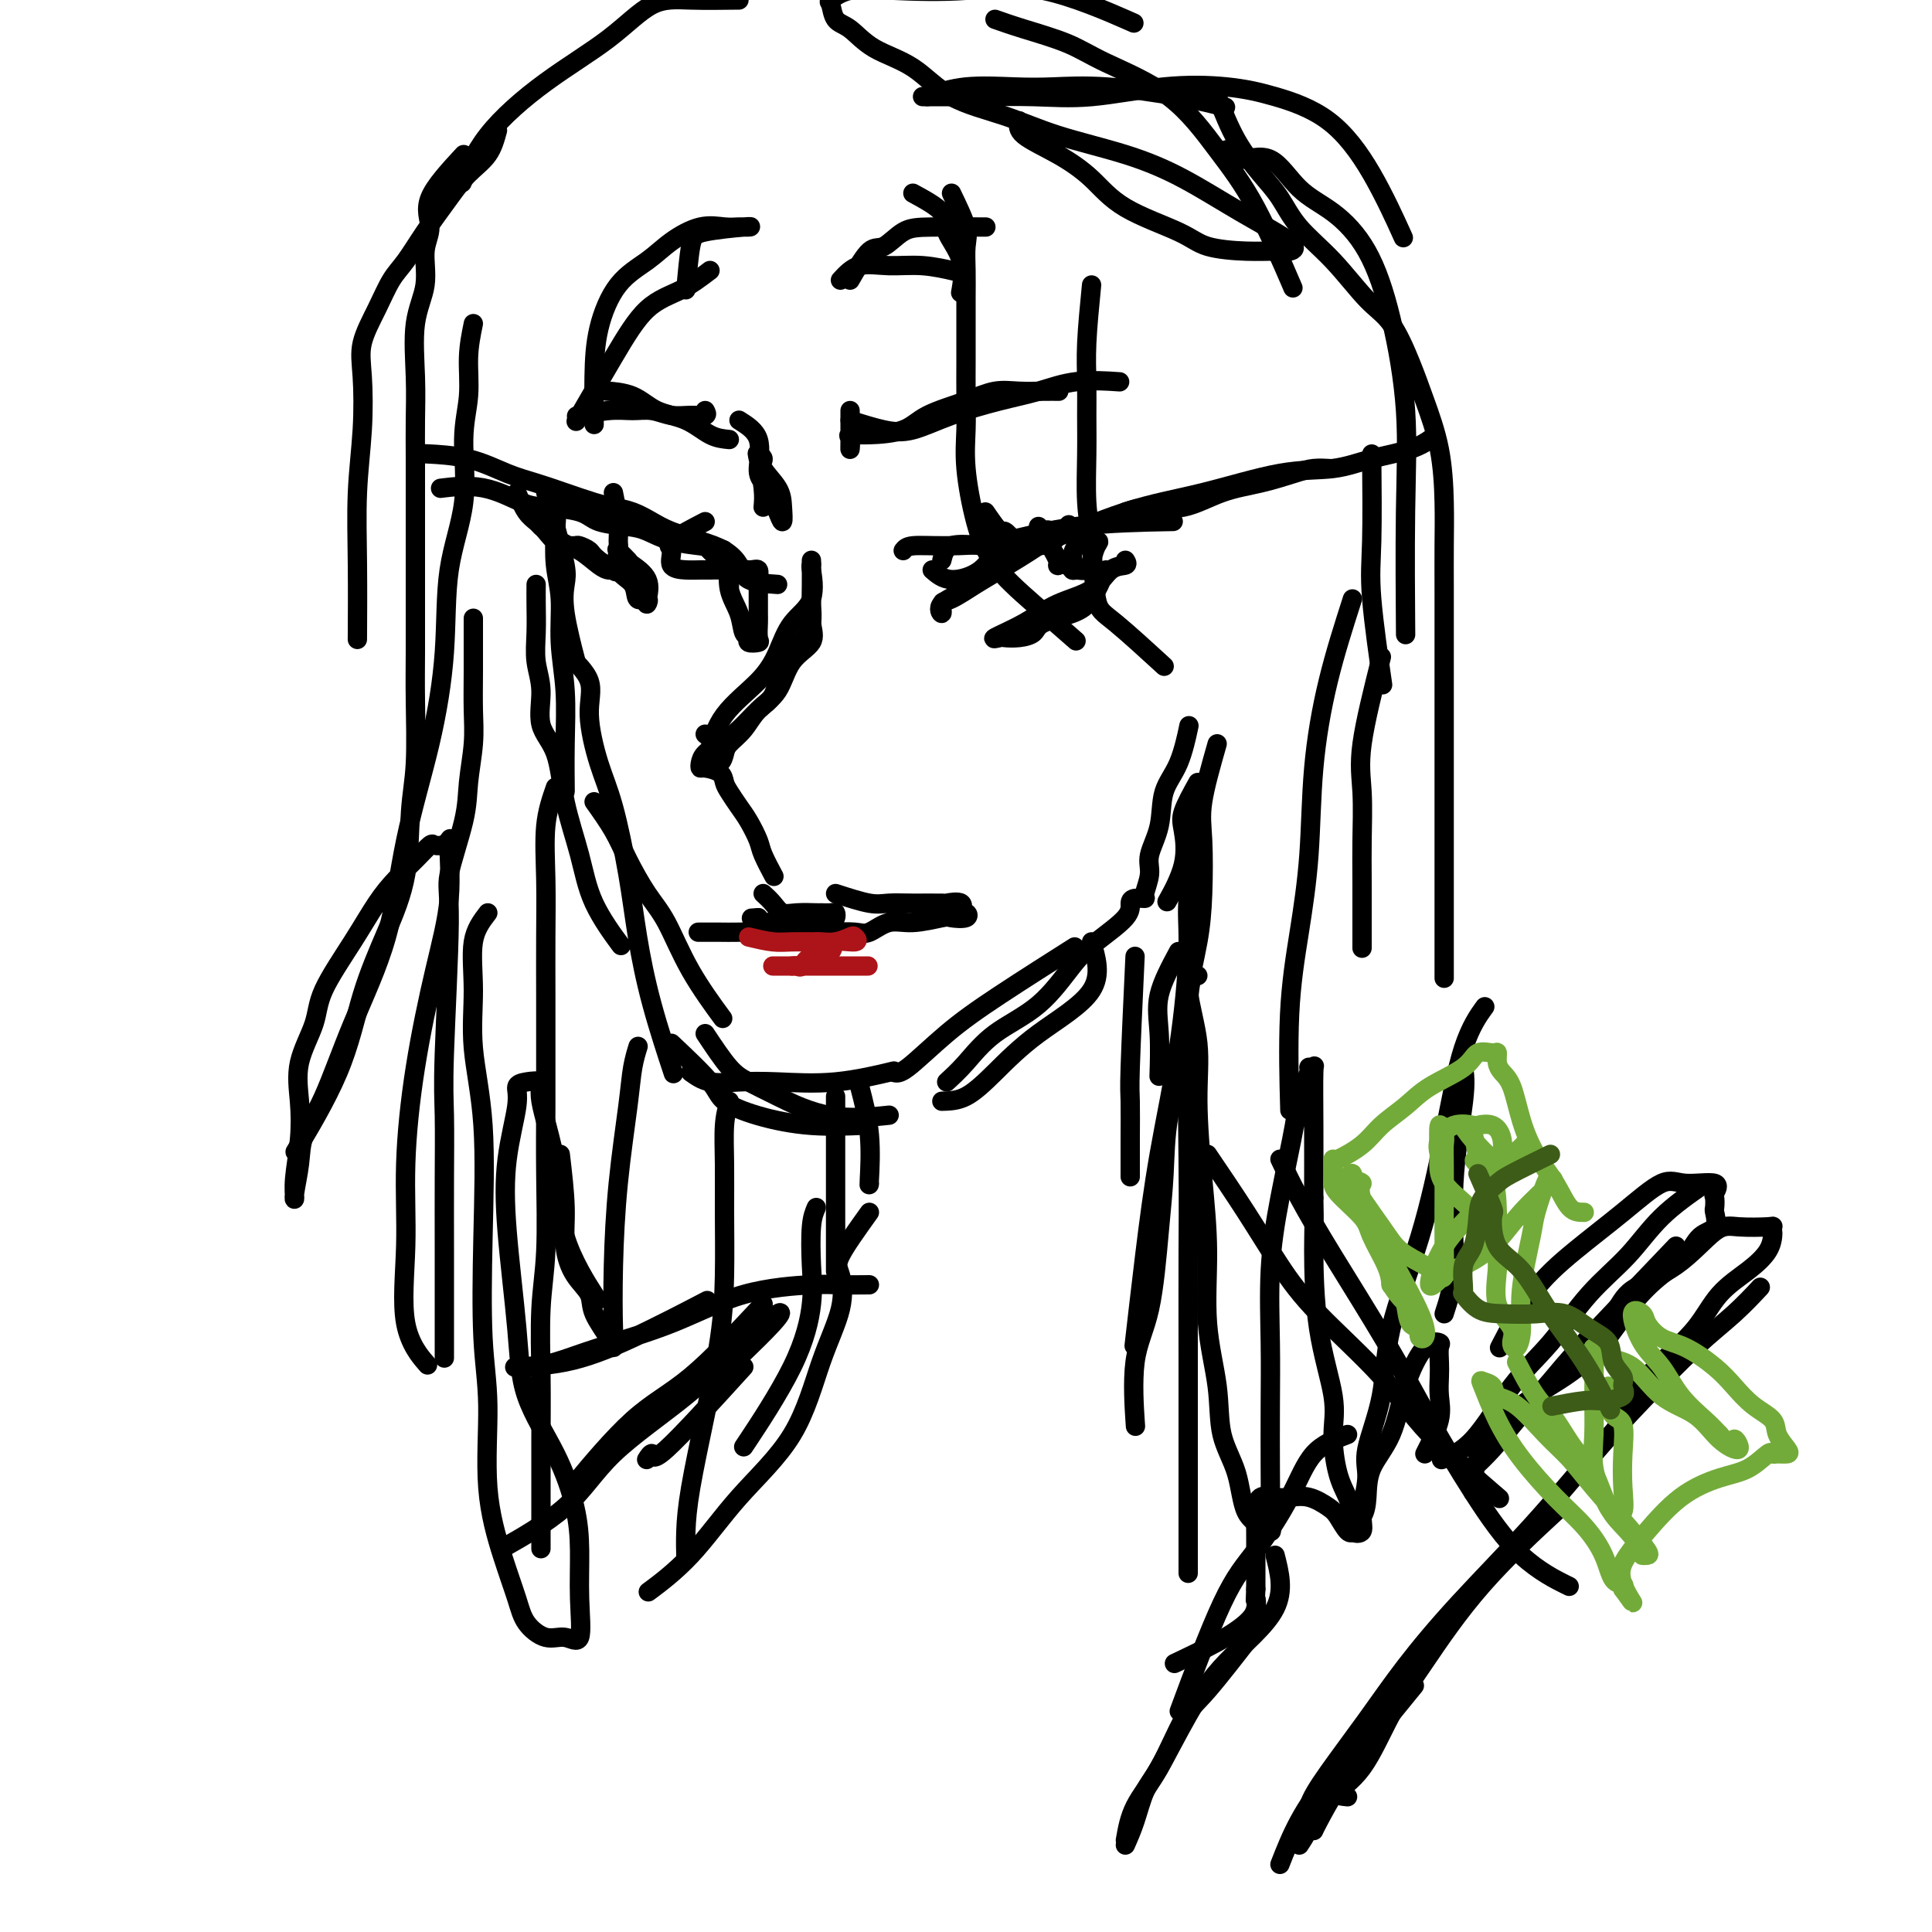 <svg viewBox='0 0 400 400' version='1.1' xmlns='http://www.w3.org/2000/svg' xmlns:xlink='http://www.w3.org/1999/xlink'><g fill='none' stroke='#000000' stroke-width='4' stroke-linecap='round' stroke-linejoin='round'><path d='M115,109c0.829,3.038 1.659,6.077 2,8c0.341,1.923 0.195,2.732 0,4c-0.195,1.268 -0.437,2.995 0,6c0.437,3.005 1.553,7.287 2,9c0.447,1.713 0.223,0.856 0,0'/><path d='M113,102c0.837,1.408 1.673,2.816 2,4c0.327,1.184 0.144,2.142 0,4c-0.144,1.858 -0.249,4.614 0,7c0.249,2.386 0.851,4.403 1,7c0.149,2.597 -0.156,5.776 0,9c0.156,3.224 0.774,6.493 1,10c0.226,3.507 0.061,7.252 0,11c-0.061,3.748 -0.017,7.499 0,9c0.017,1.501 0.009,0.750 0,0'/><path d='M111,121c-0.010,1.157 -0.019,2.315 0,4c0.019,1.685 0.068,3.899 0,6c-0.068,2.101 -0.252,4.091 0,6c0.252,1.909 0.939,3.739 1,6c0.061,2.261 -0.503,4.954 0,7c0.503,2.046 2.073,3.446 3,6c0.927,2.554 1.213,6.262 2,10c0.787,3.738 2.077,7.507 3,11c0.923,3.493 1.479,6.710 3,10c1.521,3.290 4.006,6.654 5,8c0.994,1.346 0.497,0.673 0,0'/><path d='M117,135c2.155,1.998 4.310,3.996 5,6c0.690,2.004 -0.087,4.014 0,7c0.087,2.986 1.036,6.948 2,10c0.964,3.052 1.944,5.195 3,9c1.056,3.805 2.189,9.274 3,14c0.811,4.726 1.300,8.710 2,13c0.700,4.290 1.612,8.886 3,14c1.388,5.114 3.254,10.747 4,13c0.746,2.253 0.373,1.127 0,0'/><path d='M123,166c1.447,2.037 2.894,4.073 4,6c1.106,1.927 1.870,3.744 3,6c1.130,2.256 2.626,4.953 4,7c1.374,2.047 2.626,3.446 4,6c1.374,2.554 2.870,6.265 5,10c2.130,3.735 4.894,7.496 6,9c1.106,1.504 0.553,0.752 0,0'/><path d='M139,216c3.186,3.003 6.372,6.006 8,8c1.628,1.994 1.699,2.979 3,4c1.301,1.021 3.833,2.078 7,3c3.167,0.922 6.968,1.710 11,2c4.032,0.290 8.295,0.083 10,0c1.705,-0.083 0.853,-0.041 0,0'/><path d='M146,214c1.776,2.677 3.553,5.355 5,7c1.447,1.645 2.565,2.259 4,3c1.435,0.741 3.189,1.611 6,3c2.811,1.389 6.680,3.297 11,4c4.320,0.703 9.091,0.201 11,0c1.909,-0.201 0.954,-0.100 0,0'/><path d='M143,222c1.180,0.841 2.360,1.682 4,2c1.640,0.318 3.741,0.113 6,0c2.259,-0.113 4.678,-0.133 8,0c3.322,0.133 7.548,0.421 12,0c4.452,-0.421 9.129,-1.549 11,-2c1.871,-0.451 0.935,-0.226 0,0'/><path d='M195,228c1.619,-0.043 3.238,-0.086 5,-1c1.762,-0.914 3.668,-2.699 6,-5c2.332,-2.301 5.089,-5.120 9,-8c3.911,-2.880 8.974,-5.823 11,-9c2.026,-3.177 1.013,-6.589 0,-10'/><path d='M185,222c0.584,0.199 1.167,0.399 3,-1c1.833,-1.399 4.914,-4.396 8,-7c3.086,-2.604 6.177,-4.817 11,-8c4.823,-3.183 11.378,-7.338 14,-9c2.622,-1.662 1.311,-0.831 0,0'/><path d='M196,224c1.235,-1.137 2.470,-2.273 4,-4c1.530,-1.727 3.356,-4.044 6,-6c2.644,-1.956 6.105,-3.550 9,-6c2.895,-2.450 5.222,-5.757 7,-8c1.778,-2.243 3.006,-3.424 5,-5c1.994,-1.576 4.754,-3.547 6,-5c1.246,-1.453 0.979,-2.387 1,-3c0.021,-0.613 0.329,-0.903 1,-1c0.671,-0.097 1.704,-0.000 2,0c0.296,0.000 -0.144,-0.095 0,-1c0.144,-0.905 0.871,-2.618 1,-4c0.129,-1.382 -0.340,-2.431 0,-4c0.340,-1.569 1.489,-3.658 2,-6c0.511,-2.342 0.384,-4.937 1,-7c0.616,-2.063 1.973,-3.594 3,-6c1.027,-2.406 1.722,-5.687 2,-7c0.278,-1.313 0.139,-0.656 0,0'/><path d='M248,162c-1.244,2.239 -2.488,4.478 -3,6c-0.512,1.522 -0.292,2.325 0,4c0.292,1.675 0.656,4.220 0,7c-0.656,2.780 -2.330,5.794 -3,7c-0.670,1.206 -0.335,0.603 0,0'/><path d='M153,87c1.706,1.072 3.413,2.145 4,4c0.587,1.855 0.056,4.493 0,6c-0.056,1.507 0.363,1.884 1,3c0.637,1.116 1.490,2.971 2,4c0.510,1.029 0.675,1.233 1,2c0.325,0.767 0.810,2.098 1,2c0.190,-0.098 0.086,-1.623 0,-3c-0.086,-1.377 -0.154,-2.605 -1,-4c-0.846,-1.395 -2.472,-2.957 -3,-4c-0.528,-1.043 0.041,-1.567 0,-2c-0.041,-0.433 -0.691,-0.776 -1,-1c-0.309,-0.224 -0.275,-0.330 0,1c0.275,1.330 0.793,4.094 1,6c0.207,1.906 0.104,2.953 0,4'/><path d='M168,124c-0.104,1.740 -0.209,3.479 0,5c0.209,1.521 0.731,2.823 0,4c-0.731,1.177 -2.714,2.230 -4,4c-1.286,1.770 -1.875,4.255 -3,6c-1.125,1.745 -2.787,2.748 -4,4c-1.213,1.252 -1.978,2.754 -3,4c-1.022,1.246 -2.300,2.237 -3,3c-0.700,0.763 -0.824,1.298 -1,2c-0.176,0.702 -0.406,1.571 -1,2c-0.594,0.429 -1.551,0.416 -2,0c-0.449,-0.416 -0.390,-1.237 0,-3c0.390,-1.763 1.111,-4.467 3,-7c1.889,-2.533 4.947,-4.893 7,-7c2.053,-2.107 3.100,-3.961 4,-6c0.900,-2.039 1.653,-4.264 3,-6c1.347,-1.736 3.289,-2.985 4,-5c0.711,-2.015 0.191,-4.798 0,-6c-0.191,-1.202 -0.051,-0.824 0,-1c0.051,-0.176 0.015,-0.908 0,-1c-0.015,-0.092 -0.007,0.454 0,1'/><path d='M168,117c0.004,-0.366 0.016,2.217 0,4c-0.016,1.783 -0.058,2.764 0,4c0.058,1.236 0.218,2.728 0,4c-0.218,1.272 -0.812,2.325 -2,4c-1.188,1.675 -2.968,3.971 -4,6c-1.032,2.029 -1.316,3.789 -2,5c-0.684,1.211 -1.766,1.872 -3,3c-1.234,1.128 -2.618,2.723 -4,4c-1.382,1.277 -2.762,2.237 -4,3c-1.238,0.763 -2.335,1.331 -3,2c-0.665,0.669 -0.897,1.439 -1,2c-0.103,0.561 -0.078,0.912 0,1c0.078,0.088 0.209,-0.086 1,0c0.791,0.086 2.242,0.434 3,1c0.758,0.566 0.823,1.352 1,2c0.177,0.648 0.466,1.158 1,2c0.534,0.842 1.313,2.016 2,3c0.687,0.984 1.281,1.777 2,3c0.719,1.223 1.564,2.874 2,4c0.436,1.126 0.464,1.726 1,3c0.536,1.274 1.582,3.221 2,4c0.418,0.779 0.209,0.389 0,0'/><path d='M146,152c0.000,0.000 0.100,0.100 0.1,0.1'/><path d='M193,118c1.100,0.952 2.199,1.904 4,2c1.801,0.096 4.303,-0.664 6,-2c1.697,-1.336 2.590,-3.250 4,-4c1.410,-0.750 3.336,-0.338 5,-1c1.664,-0.662 3.064,-2.399 4,-3c0.936,-0.601 1.407,-0.065 2,0c0.593,0.065 1.309,-0.339 1,0c-0.309,0.339 -1.642,1.423 -4,3c-2.358,1.577 -5.741,3.647 -8,5c-2.259,1.353 -3.394,1.989 -5,3c-1.606,1.011 -3.682,2.396 -5,3c-1.318,0.604 -1.879,0.428 -2,1c-0.121,0.572 0.196,1.894 0,2c-0.196,0.106 -0.906,-1.002 0,-2c0.906,-0.998 3.428,-1.886 5,-3c1.572,-1.114 2.192,-2.454 4,-4c1.808,-1.546 4.802,-3.299 6,-4c1.198,-0.701 0.599,-0.351 0,0'/><path d='M187,114c0.333,-0.431 0.667,-0.862 2,-1c1.333,-0.138 3.667,0.015 7,0c3.333,-0.015 7.667,-0.200 12,-1c4.333,-0.800 8.667,-2.215 15,-3c6.333,-0.785 14.667,-0.938 18,-1c3.333,-0.062 1.667,-0.031 0,0'/><path d='M195,116c0.305,-1.256 0.611,-2.512 2,-3c1.389,-0.488 3.862,-0.208 7,0c3.138,0.208 6.942,0.345 12,-1c5.058,-1.345 11.371,-4.170 17,-6c5.629,-1.830 10.574,-2.664 16,-4c5.426,-1.336 11.332,-3.174 16,-4c4.668,-0.826 8.099,-0.638 11,-1c2.901,-0.362 5.272,-1.272 8,-2c2.728,-0.728 5.811,-1.273 8,-2c2.189,-0.727 3.482,-1.636 4,-2c0.518,-0.364 0.259,-0.182 0,0'/><path d='M233,106c1.512,-0.501 3.023,-1.002 5,-1c1.977,0.002 4.419,0.508 7,0c2.581,-0.508 5.302,-2.031 8,-3c2.698,-0.969 5.375,-1.384 8,-2c2.625,-0.616 5.198,-1.433 7,-2c1.802,-0.567 2.831,-0.883 4,-1c1.169,-0.117 2.477,-0.033 3,0c0.523,0.033 0.262,0.017 0,0'/><path d='M229,118c-0.986,2.243 -1.971,4.485 -3,6c-1.029,1.515 -2.101,2.301 -4,3c-1.899,0.699 -4.626,1.311 -6,2c-1.374,0.689 -1.396,1.455 -2,2c-0.604,0.545 -1.791,0.870 -3,1c-1.209,0.130 -2.441,0.064 -3,0c-0.559,-0.064 -0.446,-0.126 -1,0c-0.554,0.126 -1.776,0.440 -1,0c0.776,-0.440 3.550,-1.634 6,-3c2.450,-1.366 4.576,-2.905 7,-4c2.424,-1.095 5.144,-1.747 7,-3c1.856,-1.253 2.846,-3.107 4,-4c1.154,-0.893 2.473,-0.827 3,-1c0.527,-0.173 0.264,-0.587 0,-1'/><path d='M204,106c1.208,1.743 2.417,3.486 3,4c0.583,0.514 0.542,-0.202 1,0c0.458,0.202 1.417,1.322 2,2c0.583,0.678 0.792,0.913 1,1c0.208,0.087 0.417,0.026 1,0c0.583,-0.026 1.540,-0.018 2,0c0.460,0.018 0.422,0.046 1,0c0.578,-0.046 1.771,-0.166 3,-1c1.229,-0.834 2.494,-2.381 3,-3c0.506,-0.619 0.253,-0.309 0,0'/><path d='M215,109c1.744,2.837 3.489,5.674 4,7c0.511,1.326 -0.210,1.141 0,1c0.210,-0.141 1.352,-0.239 2,0c0.648,0.239 0.803,0.814 1,1c0.197,0.186 0.435,-0.017 1,0c0.565,0.017 1.458,0.254 2,0c0.542,-0.254 0.734,-0.999 1,-2c0.266,-1.001 0.607,-2.257 1,-3c0.393,-0.743 0.837,-0.972 0,-1c-0.837,-0.028 -2.956,0.146 -4,1c-1.044,0.854 -1.013,2.387 -1,3c0.013,0.613 0.006,0.307 0,0'/><path d='M151,122c0.055,-2.023 0.110,-4.046 0,-4c-0.110,0.046 -0.385,2.159 0,4c0.385,1.841 1.431,3.408 2,5c0.569,1.592 0.660,3.210 1,4c0.340,0.790 0.928,0.752 1,1c0.072,0.248 -0.373,0.783 0,1c0.373,0.217 1.564,0.115 2,0c0.436,-0.115 0.117,-0.244 0,-1c-0.117,-0.756 -0.031,-2.139 0,-3c0.031,-0.861 0.008,-1.199 0,-2c-0.008,-0.801 -0.001,-2.065 0,-3c0.001,-0.935 -0.004,-1.542 0,-2c0.004,-0.458 0.018,-0.766 0,-1c-0.018,-0.234 -0.067,-0.393 0,-1c0.067,-0.607 0.249,-1.664 0,-2c-0.249,-0.336 -0.928,0.047 -2,0c-1.072,-0.047 -2.536,-0.523 -4,-1'/><path d='M151,117c-1.792,-0.782 -3.271,-2.237 -4,-3c-0.729,-0.763 -0.709,-0.833 -2,-1c-1.291,-0.167 -3.892,-0.429 -6,-1c-2.108,-0.571 -3.722,-1.449 -5,-2c-1.278,-0.551 -2.218,-0.775 -4,-1c-1.782,-0.225 -4.405,-0.450 -6,-1c-1.595,-0.550 -2.162,-1.426 -4,-2c-1.838,-0.574 -4.945,-0.847 -7,-1c-2.055,-0.153 -3.056,-0.185 -5,-1c-1.944,-0.815 -4.831,-2.412 -8,-3c-3.169,-0.588 -6.620,-0.168 -8,0c-1.380,0.168 -0.690,0.084 0,0'/><path d='M161,121c-2.371,-0.161 -4.742,-0.322 -6,-1c-1.258,-0.678 -1.403,-1.872 -2,-3c-0.597,-1.128 -1.646,-2.190 -3,-3c-1.354,-0.810 -3.012,-1.369 -5,-2c-1.988,-0.631 -4.305,-1.334 -6,-2c-1.695,-0.666 -2.770,-1.295 -4,-2c-1.230,-0.705 -2.617,-1.488 -4,-2c-1.383,-0.512 -2.762,-0.755 -4,-1c-1.238,-0.245 -2.336,-0.493 -4,-1c-1.664,-0.507 -3.894,-1.274 -6,-2c-2.106,-0.726 -4.089,-1.410 -6,-2c-1.911,-0.590 -3.749,-1.086 -6,-2c-2.251,-0.914 -4.914,-2.246 -8,-3c-3.086,-0.754 -6.596,-0.930 -8,-1c-1.404,-0.070 -0.702,-0.035 0,0'/><path d='M107,102c0.645,1.492 1.290,2.983 2,4c0.710,1.017 1.484,1.559 2,2c0.516,0.441 0.774,0.781 1,1c0.226,0.219 0.422,0.318 1,1c0.578,0.682 1.540,1.948 2,2c0.460,0.052 0.418,-1.109 0,-2c-0.418,-0.891 -1.213,-1.510 -2,-2c-0.787,-0.490 -1.567,-0.849 -1,0c0.567,0.849 2.480,2.907 4,4c1.520,1.093 2.646,1.221 4,2c1.354,0.779 2.935,2.209 4,3c1.065,0.791 1.615,0.944 2,1c0.385,0.056 0.604,0.015 1,0c0.396,-0.015 0.970,-0.004 1,0c0.030,0.004 -0.485,0.002 -1,0'/><path d='M127,118c1.577,1.199 -1.480,-0.803 -3,-2c-1.520,-1.197 -1.504,-1.589 -2,-2c-0.496,-0.411 -1.504,-0.842 -2,-1c-0.496,-0.158 -0.480,-0.042 -1,0c-0.520,0.042 -1.577,0.012 -2,0c-0.423,-0.012 -0.211,-0.006 0,0'/><path d='M127,102c0.429,2.116 0.858,4.232 1,6c0.142,1.768 -0.002,3.189 0,4c0.002,0.811 0.152,1.011 0,2c-0.152,0.989 -0.605,2.766 0,4c0.605,1.234 2.266,1.924 3,3c0.734,1.076 0.539,2.539 1,3c0.461,0.461 1.577,-0.080 2,0c0.423,0.080 0.154,0.780 0,1c-0.154,0.220 -0.192,-0.039 0,-1c0.192,-0.961 0.615,-2.622 0,-4c-0.615,-1.378 -2.268,-2.472 -3,-3c-0.732,-0.528 -0.543,-0.488 -1,-1c-0.457,-0.512 -1.559,-1.575 -2,-2c-0.441,-0.425 -0.220,-0.213 0,0'/><path d='M146,108c-2.977,1.547 -5.955,3.094 -7,4c-1.045,0.906 -0.159,1.171 0,2c0.159,0.829 -0.410,2.222 0,3c0.410,0.778 1.798,0.941 3,1c1.202,0.059 2.217,0.012 3,0c0.783,-0.012 1.334,0.009 2,0c0.666,-0.009 1.447,-0.048 2,0c0.553,0.048 0.876,0.185 1,0c0.124,-0.185 0.047,-0.690 0,-1c-0.047,-0.310 -0.064,-0.423 0,-1c0.064,-0.577 0.210,-1.617 0,-2c-0.210,-0.383 -0.774,-0.109 -1,0c-0.226,0.109 -0.113,0.055 0,0'/><path d='M158,185c0.678,0.619 1.357,1.238 2,2c0.643,0.762 1.251,1.669 2,2c0.749,0.331 1.640,0.088 3,0c1.360,-0.088 3.188,-0.020 4,0c0.812,0.020 0.608,-0.009 1,0c0.392,0.009 1.378,0.054 2,0c0.622,-0.054 0.879,-0.207 1,0c0.121,0.207 0.108,0.773 0,1c-0.108,0.227 -0.309,0.113 -1,0c-0.691,-0.113 -1.873,-0.227 -3,0c-1.127,0.227 -2.199,0.793 -3,1c-0.801,0.207 -1.331,0.055 -2,0c-0.669,-0.055 -1.475,-0.014 -2,0c-0.525,0.014 -0.768,0.001 -1,0c-0.232,-0.001 -0.454,0.010 -1,0c-0.546,-0.010 -1.416,-0.041 -2,0c-0.584,0.041 -0.881,0.155 -1,0c-0.119,-0.155 -0.059,-0.577 0,-1'/><path d='M157,190c-2.500,0.167 -1.250,0.083 0,0'/><path d='M173,185c2.609,0.846 5.218,1.691 7,2c1.782,0.309 2.738,0.081 4,0c1.262,-0.081 2.831,-0.014 5,0c2.169,0.014 4.938,-0.025 6,0c1.062,0.025 0.417,0.116 1,0c0.583,-0.116 2.394,-0.437 3,0c0.606,0.437 0.006,1.633 0,2c-0.006,0.367 0.582,-0.093 1,0c0.418,0.093 0.664,0.741 0,1c-0.664,0.259 -2.240,0.130 -3,0c-0.760,-0.130 -0.705,-0.259 -2,0c-1.295,0.259 -3.941,0.907 -6,1c-2.059,0.093 -3.529,-0.367 -5,0c-1.471,0.367 -2.941,1.563 -4,2c-1.059,0.437 -1.706,0.117 -3,0c-1.294,-0.117 -3.233,-0.031 -4,0c-0.767,0.031 -0.361,0.008 -1,0c-0.639,-0.008 -2.322,-0.002 -3,0c-0.678,0.002 -0.351,0.001 -1,0c-0.649,-0.001 -2.273,-0.000 -3,0c-0.727,0.000 -0.556,0.000 -1,0c-0.444,-0.000 -1.504,-0.000 -2,0c-0.496,0.000 -0.427,0.000 -1,0c-0.573,-0.000 -1.786,-0.000 -3,0'/><path d='M158,193c-6.529,0.464 -1.852,0.124 -1,0c0.852,-0.124 -2.122,-0.033 -4,0c-1.878,0.033 -2.659,0.009 -4,0c-1.341,-0.009 -3.240,-0.003 -4,0c-0.760,0.003 -0.380,0.001 0,0'/></g>
<g fill='none' stroke='#AD1419' stroke-width='4' stroke-linecap='round' stroke-linejoin='round'><path d='M155,194c1.770,0.423 3.541,0.846 5,1c1.459,0.154 2.608,0.038 4,0c1.392,-0.038 3.027,0.003 4,0c0.973,-0.003 1.284,-0.049 2,0c0.716,0.049 1.837,0.193 3,0c1.163,-0.193 2.368,-0.724 3,-1c0.632,-0.276 0.692,-0.296 1,0c0.308,0.296 0.864,0.910 0,1c-0.864,0.090 -3.148,-0.344 -4,0c-0.852,0.344 -0.270,1.465 -1,2c-0.730,0.535 -2.770,0.483 -4,1c-1.230,0.517 -1.649,1.602 -2,2c-0.351,0.398 -0.633,0.107 -1,0c-0.367,-0.107 -0.819,-0.031 -1,0c-0.181,0.031 -0.090,0.015 0,0'/><path d='M160,200c7.500,0.000 15.000,0.000 18,0c3.000,0.000 1.500,0.000 0,0'/></g>
<g fill='none' stroke='#000000' stroke-width='4' stroke-linecap='round' stroke-linejoin='round'><path d='M176,58c1.445,-2.506 2.890,-5.011 4,-6c1.110,-0.989 1.886,-0.461 3,-1c1.114,-0.539 2.567,-2.144 4,-3c1.433,-0.856 2.847,-0.961 6,-1c3.153,-0.039 8.044,-0.011 10,0c1.956,0.011 0.978,0.006 0,0'/><path d='M174,58c1.175,-1.276 2.351,-2.552 4,-3c1.649,-0.448 3.772,-0.069 6,0c2.228,0.069 4.561,-0.174 7,0c2.439,0.174 4.982,0.764 6,1c1.018,0.236 0.509,0.118 0,0'/><path d='M189,40c2.514,1.372 5.027,2.743 6,4c0.973,1.257 0.405,2.399 1,4c0.595,1.601 2.352,3.662 3,6c0.648,2.338 0.185,4.954 0,6c-0.185,1.046 -0.093,0.523 0,0'/><path d='M197,40c1.268,2.624 2.536,5.248 3,7c0.464,1.752 0.124,2.633 0,4c-0.124,1.367 -0.033,3.221 0,5c0.033,1.779 0.009,3.485 0,6c-0.009,2.515 -0.004,5.840 0,8c0.004,2.160 0.006,3.155 0,5c-0.006,1.845 -0.021,4.539 0,7c0.021,2.461 0.077,4.689 0,7c-0.077,2.311 -0.285,4.704 0,8c0.285,3.296 1.065,7.494 2,11c0.935,3.506 2.024,6.321 4,9c1.976,2.679 4.840,5.221 8,8c3.160,2.779 6.617,5.794 8,7c1.383,1.206 0.691,0.603 0,0'/><path d='M226,59c-0.423,4.331 -0.846,8.663 -1,12c-0.154,3.337 -0.038,5.681 0,8c0.038,2.319 -0.002,4.614 0,7c0.002,2.386 0.045,4.863 0,8c-0.045,3.137 -0.179,6.933 0,10c0.179,3.067 0.669,5.405 1,9c0.331,3.595 0.501,8.448 1,11c0.499,2.552 1.327,2.802 4,5c2.673,2.198 7.192,6.342 9,8c1.808,1.658 0.904,0.829 0,0'/><path d='M192,20c2.430,-0.842 4.859,-1.684 8,-2c3.141,-0.316 6.993,-0.105 10,0c3.007,0.105 5.168,0.106 8,0c2.832,-0.106 6.337,-0.317 11,0c4.663,0.317 10.486,1.162 15,2c4.514,0.838 7.718,1.668 9,2c1.282,0.332 0.641,0.166 0,0'/><path d='M191,20c1.583,-0.004 3.166,-0.008 5,0c1.834,0.008 3.919,0.029 7,0c3.081,-0.029 7.158,-0.108 11,0c3.842,0.108 7.448,0.404 12,0c4.552,-0.404 10.049,-1.508 15,-2c4.951,-0.492 9.355,-0.372 13,0c3.645,0.372 6.529,0.995 10,2c3.471,1.005 7.528,2.393 11,5c3.472,2.607 6.358,6.433 9,11c2.642,4.567 5.041,9.876 6,12c0.959,2.124 0.480,1.062 0,0'/><path d='M254,31c0.726,0.998 1.453,1.997 3,2c1.547,0.003 3.915,-0.988 6,0c2.085,0.988 3.887,3.956 6,6c2.113,2.044 4.538,3.163 7,5c2.462,1.837 4.961,4.391 7,8c2.039,3.609 3.618,8.274 5,14c1.382,5.726 2.566,12.514 3,19c0.434,6.486 0.117,12.669 0,21c-0.117,8.331 -0.033,18.809 0,23c0.033,4.191 0.017,2.096 0,0'/><path d='M211,25c-0.193,0.927 -0.386,1.854 1,3c1.386,1.146 4.352,2.510 7,4c2.648,1.490 4.979,3.107 7,5c2.021,1.893 3.731,4.062 7,6c3.269,1.938 8.097,3.644 11,5c2.903,1.356 3.882,2.360 6,3c2.118,0.640 5.377,0.915 8,1c2.623,0.085 4.611,-0.020 6,0c1.389,0.020 2.178,0.165 3,0c0.822,-0.165 1.676,-0.641 0,-2c-1.676,-1.359 -5.881,-3.602 -10,-6c-4.119,-2.398 -8.151,-4.950 -12,-7c-3.849,-2.050 -7.516,-3.598 -12,-5c-4.484,-1.402 -9.784,-2.656 -14,-4c-4.216,-1.344 -7.348,-2.777 -11,-4c-3.652,-1.223 -7.822,-2.238 -11,-4c-3.178,-1.762 -5.362,-4.273 -8,-6c-2.638,-1.727 -5.728,-2.671 -8,-4c-2.272,-1.329 -3.724,-3.043 -5,-4c-1.276,-0.957 -2.376,-1.157 -3,-2c-0.624,-0.843 -0.771,-2.329 -1,-3c-0.229,-0.671 -0.541,-0.525 0,-1c0.541,-0.475 1.934,-1.569 4,-2c2.066,-0.431 4.805,-0.198 9,0c4.195,0.198 9.846,0.362 15,0c5.154,-0.362 9.811,-1.251 16,0c6.189,1.251 13.911,4.643 17,6c3.089,1.357 1.544,0.678 0,0'/><path d='M206,4c1.672,0.589 3.344,1.179 6,2c2.656,0.821 6.297,1.875 9,3c2.703,1.125 4.470,2.321 8,4c3.530,1.679 8.824,3.839 13,7c4.176,3.161 7.233,7.321 10,11c2.767,3.679 5.245,6.875 8,12c2.755,5.125 5.787,12.179 7,15c1.213,2.821 0.606,1.411 0,0'/><path d='M252,20c1.225,3.125 2.450,6.250 4,9c1.550,2.750 3.425,5.124 5,7c1.575,1.876 2.850,3.254 4,5c1.150,1.746 2.173,3.861 4,6c1.827,2.139 4.456,4.301 7,7c2.544,2.699 5.004,5.935 7,8c1.996,2.065 3.530,2.958 5,5c1.470,2.042 2.877,5.232 4,8c1.123,2.768 1.961,5.113 3,8c1.039,2.887 2.278,6.314 3,10c0.722,3.686 0.925,7.630 1,11c0.075,3.370 0.020,6.164 0,9c-0.020,2.836 -0.005,5.712 0,9c0.005,3.288 0.001,6.988 0,11c-0.001,4.012 -0.000,8.335 0,12c0.000,3.665 0.000,6.673 0,11c-0.000,4.327 -0.000,9.974 0,15c0.000,5.026 0.000,9.430 0,15c-0.000,5.570 -0.000,12.306 0,15c0.000,2.694 0.000,1.347 0,0'/><path d='M284,94c0.060,6.726 0.119,13.452 0,18c-0.119,4.548 -0.417,6.917 0,12c0.417,5.083 1.548,12.881 2,16c0.452,3.119 0.226,1.560 0,0'/><path d='M142,60c0.314,-3.495 0.629,-6.989 1,-9c0.371,-2.011 0.800,-2.538 3,-3c2.200,-0.462 6.173,-0.858 8,-1c1.827,-0.142 1.508,-0.030 1,0c-0.508,0.030 -1.204,-0.022 -2,0c-0.796,0.022 -1.693,0.119 -3,0c-1.307,-0.119 -3.026,-0.454 -5,0c-1.974,0.454 -4.203,1.698 -6,3c-1.797,1.302 -3.161,2.662 -5,4c-1.839,1.338 -4.153,2.654 -6,5c-1.847,2.346 -3.227,5.722 -4,9c-0.773,3.278 -0.939,6.460 -1,10c-0.061,3.540 -0.017,7.440 0,9c0.017,1.560 0.009,0.780 0,0'/><path d='M147,56c-1.900,1.445 -3.799,2.890 -6,4c-2.201,1.110 -4.703,1.885 -7,4c-2.297,2.115 -4.388,5.569 -7,10c-2.612,4.431 -5.746,9.837 -7,12c-1.254,2.163 -0.627,1.081 0,0'/><path d='M153,0c-3.511,0.045 -7.022,0.090 -10,0c-2.978,-0.090 -5.422,-0.313 -8,1c-2.578,1.313 -5.290,4.164 -9,7c-3.710,2.836 -8.417,5.657 -13,9c-4.583,3.343 -9.042,7.208 -12,11c-2.958,3.792 -4.417,7.512 -5,9c-0.583,1.488 -0.292,0.744 0,0'/><path d='M103,27c-0.480,1.766 -0.961,3.533 -2,5c-1.039,1.467 -2.638,2.635 -4,4c-1.362,1.365 -2.489,2.929 -4,5c-1.511,2.071 -3.407,4.650 -5,7c-1.593,2.350 -2.882,4.472 -4,6c-1.118,1.528 -2.064,2.461 -3,4c-0.936,1.539 -1.862,3.682 -3,6c-1.138,2.318 -2.487,4.810 -3,7c-0.513,2.190 -0.190,4.078 0,7c0.190,2.922 0.247,6.880 0,11c-0.247,4.120 -0.798,8.403 -1,13c-0.202,4.597 -0.054,9.507 0,15c0.054,5.493 0.016,11.569 0,14c-0.016,2.431 -0.008,1.215 0,0'/><path d='M96,32c-2.993,3.231 -5.987,6.463 -7,9c-1.013,2.537 -0.047,4.381 0,6c0.047,1.619 -0.825,3.015 -1,5c-0.175,1.985 0.345,4.560 0,7c-0.345,2.440 -1.557,4.746 -2,8c-0.443,3.254 -0.119,7.457 0,11c0.119,3.543 0.032,6.427 0,9c-0.032,2.573 -0.008,4.836 0,8c0.008,3.164 0.002,7.231 0,11c-0.002,3.769 0.000,7.240 0,10c-0.000,2.760 -0.004,4.808 0,8c0.004,3.192 0.014,7.528 0,11c-0.014,3.472 -0.053,6.079 0,10c0.053,3.921 0.198,9.157 0,13c-0.198,3.843 -0.740,6.293 -1,10c-0.260,3.707 -0.239,8.670 -1,13c-0.761,4.330 -2.303,8.028 -4,12c-1.697,3.972 -3.548,8.219 -5,13c-1.452,4.781 -2.506,10.095 -5,16c-2.494,5.905 -6.427,12.401 -8,15c-1.573,2.599 -0.787,1.299 0,0'/><path d='M98,67c-0.459,2.243 -0.918,4.486 -1,7c-0.082,2.514 0.215,5.300 0,8c-0.215,2.700 -0.940,5.314 -1,9c-0.060,3.686 0.546,8.443 0,13c-0.546,4.557 -2.243,8.913 -3,14c-0.757,5.087 -0.574,10.905 -1,17c-0.426,6.095 -1.460,12.466 -3,19c-1.540,6.534 -3.586,13.229 -5,20c-1.414,6.771 -2.196,13.617 -4,20c-1.804,6.383 -4.631,12.302 -7,18c-2.369,5.698 -4.281,11.175 -6,15c-1.719,3.825 -3.246,5.997 -4,8c-0.754,2.003 -0.734,3.837 -1,6c-0.266,2.163 -0.817,4.654 -1,6c-0.183,1.346 0.001,1.546 0,1c-0.001,-0.546 -0.186,-1.838 0,-4c0.186,-2.162 0.742,-5.192 1,-8c0.258,-2.808 0.217,-5.392 0,-8c-0.217,-2.608 -0.610,-5.239 0,-8c0.610,-2.761 2.224,-5.652 3,-8c0.776,-2.348 0.714,-4.154 2,-7c1.286,-2.846 3.921,-6.732 6,-10c2.079,-3.268 3.603,-5.919 5,-8c1.397,-2.081 2.667,-3.591 4,-5c1.333,-1.409 2.728,-2.718 4,-4c1.272,-1.282 2.419,-2.537 3,-3c0.581,-0.463 0.594,-0.132 1,0c0.406,0.132 1.203,0.066 2,0'/><path d='M92,175c1.740,-1.575 1.089,-2.011 1,0c-0.089,2.011 0.384,6.469 0,11c-0.384,4.531 -1.623,9.136 -3,15c-1.377,5.864 -2.890,12.987 -4,20c-1.110,7.013 -1.817,13.915 -2,20c-0.183,6.085 0.157,11.353 0,17c-0.157,5.647 -0.812,11.674 0,16c0.812,4.326 3.089,6.950 4,8c0.911,1.050 0.455,0.525 0,0'/><path d='M101,189c-1.284,1.677 -2.568,3.354 -3,6c-0.432,2.646 -0.012,6.262 0,10c0.012,3.738 -0.385,7.600 0,12c0.385,4.400 1.551,9.339 2,16c0.449,6.661 0.182,15.044 0,23c-0.182,7.956 -0.277,15.485 0,21c0.277,5.515 0.926,9.017 1,14c0.074,4.983 -0.427,11.448 0,17c0.427,5.552 1.783,10.190 3,14c1.217,3.810 2.295,6.792 3,9c0.705,2.208 1.036,3.641 2,5c0.964,1.359 2.560,2.642 4,3c1.440,0.358 2.724,-0.209 4,0c1.276,0.209 2.543,1.194 3,0c0.457,-1.194 0.105,-4.569 0,-8c-0.105,-3.431 0.037,-6.920 0,-10c-0.037,-3.080 -0.251,-5.753 -1,-9c-0.749,-3.247 -2.031,-7.069 -4,-11c-1.969,-3.931 -4.625,-7.969 -6,-12c-1.375,-4.031 -1.470,-8.053 -2,-14c-0.530,-5.947 -1.497,-13.817 -2,-20c-0.503,-6.183 -0.543,-10.677 0,-15c0.543,-4.323 1.670,-8.474 2,-11c0.330,-2.526 -0.135,-3.428 0,-4c0.135,-0.572 0.871,-0.813 2,-1c1.129,-0.187 2.650,-0.318 3,0c0.350,0.318 -0.473,1.085 0,4c0.473,2.915 2.240,7.977 3,13c0.760,5.023 0.512,10.006 2,15c1.488,4.994 4.711,9.998 6,12c1.289,2.002 0.645,1.001 0,0'/><path d='M246,170c0.009,2.828 0.018,5.657 0,8c-0.018,2.343 -0.063,4.202 0,7c0.063,2.798 0.234,6.535 0,12c-0.234,5.465 -0.872,12.658 -2,20c-1.128,7.342 -2.746,14.834 -4,22c-1.254,7.166 -2.145,14.006 -3,21c-0.855,6.994 -1.673,14.141 -2,17c-0.327,2.859 -0.164,1.429 0,0'/><path d='M248,178c-0.862,2.595 -1.724,5.189 -2,8c-0.276,2.811 0.034,5.838 0,9c-0.034,3.162 -0.411,6.460 0,10c0.411,3.540 1.611,7.323 2,11c0.389,3.677 -0.032,7.249 0,12c0.032,4.751 0.517,10.680 1,16c0.483,5.320 0.963,10.029 1,15c0.037,4.971 -0.368,10.203 0,15c0.368,4.797 1.508,9.159 2,13c0.492,3.841 0.336,7.163 1,10c0.664,2.837 2.147,5.191 3,8c0.853,2.809 1.076,6.075 2,8c0.924,1.925 2.549,2.511 3,3c0.451,0.489 -0.271,0.883 0,1c0.271,0.117 1.537,-0.043 2,0c0.463,0.043 0.124,0.287 0,-1c-0.124,-1.287 -0.035,-4.106 0,-6c0.035,-1.894 0.014,-2.865 0,-6c-0.014,-3.135 -0.021,-8.436 0,-13c0.021,-4.564 0.070,-8.392 0,-13c-0.070,-4.608 -0.260,-9.995 0,-15c0.260,-5.005 0.969,-9.629 2,-15c1.031,-5.371 2.385,-11.491 3,-15c0.615,-3.509 0.490,-4.409 1,-6c0.510,-1.591 1.653,-3.875 2,-5c0.347,-1.125 -0.103,-1.092 0,-1c0.103,0.092 0.760,0.241 1,0c0.240,-0.241 0.065,-0.873 0,1c-0.065,1.873 -0.018,6.249 0,11c0.018,4.751 0.009,9.875 0,15'/><path d='M272,248c0.143,5.744 0.002,7.102 0,11c-0.002,3.898 0.135,10.334 1,16c0.865,5.666 2.457,10.560 3,14c0.543,3.440 0.038,5.426 0,8c-0.038,2.574 0.390,5.736 1,8c0.610,2.264 1.402,3.631 2,5c0.598,1.369 1.002,2.740 1,4c-0.002,1.260 -0.410,2.408 0,3c0.410,0.592 1.637,0.629 2,0c0.363,-0.629 -0.139,-1.922 0,-4c0.139,-2.078 0.917,-4.940 1,-7c0.083,-2.060 -0.530,-3.318 0,-6c0.530,-2.682 2.202,-6.788 3,-11c0.798,-4.212 0.722,-8.531 2,-14c1.278,-5.469 3.909,-12.090 6,-19c2.091,-6.910 3.643,-14.110 5,-21c1.357,-6.890 2.519,-13.470 4,-18c1.481,-4.530 3.280,-7.008 4,-8c0.720,-0.992 0.360,-0.496 0,0'/><path d='M299,272c0.905,-2.768 1.810,-5.536 2,-10c0.190,-4.464 -0.333,-10.625 0,-17c0.333,-6.375 1.524,-12.964 2,-17c0.476,-4.036 0.238,-5.518 0,-7'/><path d='M116,239c0.459,3.899 0.919,7.797 1,11c0.081,3.203 -0.215,5.710 0,8c0.215,2.290 0.943,4.364 2,6c1.057,1.636 2.445,2.836 3,4c0.555,1.164 0.278,2.292 1,4c0.722,1.708 2.442,3.995 3,5c0.558,1.005 -0.045,0.728 0,1c0.045,0.272 0.737,1.092 1,1c0.263,-0.092 0.098,-1.097 0,-4c-0.098,-2.903 -0.128,-7.703 0,-13c0.128,-5.297 0.413,-11.091 1,-17c0.587,-5.909 1.477,-11.934 2,-16c0.523,-4.066 0.679,-6.171 1,-8c0.321,-1.829 0.806,-3.380 1,-4c0.194,-0.620 0.097,-0.310 0,0'/><path d='M173,227c0.000,1.795 0.000,3.589 0,6c0.000,2.411 0.000,5.438 0,8c0.000,2.562 0.000,4.659 0,7c0.000,2.341 0.000,4.926 0,7c0.000,2.074 0.000,3.635 0,5c0.000,1.365 0.000,2.533 0,3c0.000,0.467 0.000,0.234 0,0'/><path d='M178,225c0.844,3.244 1.689,6.489 2,10c0.311,3.511 0.089,7.289 0,9c-0.089,1.711 -0.044,1.356 0,1'/><path d='M235,198c-0.423,9.115 -0.845,18.230 -1,23c-0.155,4.770 -0.041,5.196 0,7c0.041,1.804 0.011,4.986 0,8c-0.011,3.014 -0.003,5.861 0,7c0.003,1.139 0.002,0.569 0,0'/><path d='M244,197c-1.690,3.137 -3.381,6.274 -4,9c-0.619,2.726 -0.167,5.042 0,8c0.167,2.958 0.048,6.560 0,8c-0.048,1.440 -0.024,0.720 0,0'/><path d='M154,283c-6.452,7.101 -12.905,14.202 -16,17c-3.095,2.798 -2.833,1.292 -3,1c-0.167,-0.292 -0.762,0.631 -1,1c-0.238,0.369 -0.119,0.185 0,0'/><path d='M153,281c2.702,-2.618 5.404,-5.237 7,-7c1.596,-1.763 2.088,-2.671 1,-2c-1.088,0.671 -3.754,2.920 -7,6c-3.246,3.080 -7.071,6.991 -12,11c-4.929,4.009 -10.960,8.116 -15,12c-4.040,3.884 -6.088,7.546 -10,11c-3.912,3.454 -9.689,6.701 -12,8c-2.311,1.299 -1.155,0.649 0,0'/><path d='M158,270c-5.310,5.679 -10.619,11.357 -15,15c-4.381,3.643 -7.833,5.250 -12,9c-4.167,3.750 -9.048,9.643 -11,12c-1.952,2.357 -0.976,1.179 0,0'/><path d='M250,239c2.740,4.043 5.480,8.086 8,12c2.520,3.914 4.821,7.699 7,11c2.179,3.301 4.236,6.119 8,10c3.764,3.881 9.236,8.824 13,13c3.764,4.176 5.821,7.586 10,12c4.179,4.414 10.480,9.833 13,12c2.520,2.167 1.260,1.084 0,0'/><path d='M265,240c1.174,2.464 2.347,4.929 4,8c1.653,3.071 3.785,6.750 7,12c3.215,5.250 7.514,12.073 11,18c3.486,5.927 6.158,10.958 9,16c2.842,5.042 5.855,10.094 9,15c3.145,4.906 6.424,9.667 10,13c3.576,3.333 7.450,5.238 9,6c1.550,0.762 0.775,0.381 0,0'/><path d='M180,266c-2.187,0.021 -4.375,0.042 -6,0c-1.625,-0.042 -2.688,-0.148 -6,0c-3.312,0.148 -8.874,0.551 -14,2c-5.126,1.449 -9.815,3.943 -15,6c-5.185,2.057 -10.864,3.675 -15,5c-4.136,1.325 -6.727,2.357 -9,3c-2.273,0.643 -4.229,0.896 -6,1c-1.771,0.104 -3.359,0.058 -2,0c1.359,-0.058 5.663,-0.129 10,-1c4.337,-0.871 8.706,-2.542 14,-5c5.294,-2.458 11.513,-5.702 14,-7c2.487,-1.298 1.244,-0.649 0,0'/><path d='M176,85c0.005,2.257 0.010,4.514 0,6c-0.010,1.486 -0.036,2.201 0,2c0.036,-0.201 0.133,-1.316 0,-2c-0.133,-0.684 -0.498,-0.935 0,-1c0.498,-0.065 1.857,0.056 4,0c2.143,-0.056 5.068,-0.288 7,-1c1.932,-0.712 2.869,-1.904 5,-3c2.131,-1.096 5.454,-2.098 8,-3c2.546,-0.902 4.315,-1.706 6,-2c1.685,-0.294 3.287,-0.079 5,0c1.713,0.079 3.538,0.021 5,0c1.462,-0.021 2.561,-0.006 3,0c0.439,0.006 0.220,0.003 0,0'/><path d='M176,87c2.454,0.775 4.909,1.551 7,2c2.091,0.449 3.819,0.572 6,0c2.181,-0.572 4.817,-1.838 8,-3c3.183,-1.162 6.914,-2.220 10,-3c3.086,-0.780 5.528,-1.281 8,-2c2.472,-0.719 4.973,-1.655 8,-2c3.027,-0.345 6.579,-0.099 8,0c1.421,0.099 0.710,0.049 0,0'/><path d='M146,85c0.244,0.431 0.488,0.862 0,1c-0.488,0.138 -1.709,-0.017 -3,0c-1.291,0.017 -2.652,0.204 -4,0c-1.348,-0.204 -2.685,-0.801 -4,-1c-1.315,-0.199 -2.610,-0.002 -4,0c-1.390,0.002 -2.874,-0.192 -5,0c-2.126,0.192 -4.893,0.769 -6,1c-1.107,0.231 -0.553,0.115 0,0'/><path d='M151,91c-1.276,-0.121 -2.553,-0.243 -4,-1c-1.447,-0.757 -3.065,-2.150 -5,-3c-1.935,-0.850 -4.189,-1.156 -6,-2c-1.811,-0.844 -3.180,-2.227 -5,-3c-1.820,-0.773 -4.091,-0.935 -5,-1c-0.909,-0.065 -0.454,-0.032 0,0'/><path d='M233,382c0.673,-1.515 1.345,-3.030 2,-5c0.655,-1.970 1.291,-4.395 2,-6c0.709,-1.605 1.491,-2.389 3,-5c1.509,-2.611 3.745,-7.050 6,-11c2.255,-3.950 4.530,-7.409 8,-11c3.470,-3.591 8.134,-7.312 10,-11c1.866,-3.688 0.933,-7.344 0,-11'/><path d='M233,381c0.407,-2.329 0.815,-4.657 2,-7c1.185,-2.343 3.149,-4.700 5,-8c1.851,-3.300 3.589,-7.544 5,-10c1.411,-2.456 2.495,-3.123 5,-6c2.505,-2.877 6.430,-7.965 8,-10c1.570,-2.035 0.785,-1.018 0,0'/><path d='M272,379c0.118,-0.276 0.236,-0.552 1,-2c0.764,-1.448 2.174,-4.069 4,-7c1.826,-2.931 4.069,-6.174 7,-10c2.931,-3.826 6.552,-8.236 8,-10c1.448,-1.764 0.724,-0.882 0,0'/><path d='M265,386c1.153,-2.941 2.306,-5.882 4,-9c1.694,-3.118 3.928,-6.413 7,-10c3.072,-3.587 6.981,-7.466 10,-11c3.019,-3.534 5.148,-6.724 6,-8c0.852,-1.276 0.426,-0.638 0,0'/><path d='M279,372c-1.268,-0.128 -2.537,-0.255 -2,-1c0.537,-0.745 2.878,-2.107 5,-5c2.122,-2.893 4.024,-7.317 6,-11c1.976,-3.683 4.024,-6.626 7,-11c2.976,-4.374 6.878,-10.177 12,-16c5.122,-5.823 11.463,-11.664 14,-14c2.537,-2.336 1.268,-1.168 0,0'/><path d='M269,382c0.915,-1.379 1.829,-2.758 2,-4c0.171,-1.242 -0.402,-2.348 0,-4c0.402,-1.652 1.778,-3.852 4,-7c2.222,-3.148 5.291,-7.244 8,-11c2.709,-3.756 5.058,-7.171 8,-11c2.942,-3.829 6.476,-8.074 11,-13c4.524,-4.926 10.039,-10.535 15,-16c4.961,-5.465 9.369,-10.786 13,-15c3.631,-4.214 6.487,-7.323 10,-11c3.513,-3.677 7.684,-7.924 11,-11c3.316,-3.076 5.777,-4.982 8,-7c2.223,-2.018 4.206,-4.148 5,-5c0.794,-0.852 0.397,-0.426 0,0'/><path d='M334,297c1.194,-2.753 2.388,-5.506 4,-8c1.612,-2.494 3.644,-4.729 6,-7c2.356,-2.271 5.038,-4.577 7,-7c1.962,-2.423 3.205,-4.964 5,-7c1.795,-2.036 4.141,-3.569 6,-5c1.859,-1.431 3.232,-2.762 4,-4c0.768,-1.238 0.933,-2.384 1,-3c0.067,-0.616 0.037,-0.703 0,-1c-0.037,-0.297 -0.080,-0.803 0,-1c0.080,-0.197 0.285,-0.084 -1,0c-1.285,0.084 -4.060,0.138 -6,0c-1.940,-0.138 -3.046,-0.467 -5,1c-1.954,1.467 -4.756,4.730 -8,7c-3.244,2.270 -6.931,3.547 -9,5c-2.069,1.453 -2.518,3.084 -4,5c-1.482,1.916 -3.995,4.119 -5,5c-1.005,0.881 -0.503,0.441 0,0'/><path d='M347,258c-7.418,7.750 -14.836,15.499 -19,20c-4.164,4.501 -5.074,5.753 -7,8c-1.926,2.247 -4.867,5.489 -7,8c-2.133,2.511 -3.459,4.291 -5,6c-1.541,1.709 -3.297,3.345 -4,4c-0.703,0.655 -0.351,0.327 0,0'/><path d='M305,309c0.063,-2.537 0.126,-5.074 1,-7c0.874,-1.926 2.560,-3.241 4,-5c1.440,-1.759 2.635,-3.962 5,-6c2.365,-2.038 5.900,-3.913 9,-6c3.100,-2.087 5.763,-4.387 8,-7c2.237,-2.613 4.047,-5.538 6,-8c1.953,-2.462 4.050,-4.460 6,-6c1.950,-1.540 3.752,-2.621 5,-4c1.248,-1.379 1.943,-3.056 3,-4c1.057,-0.944 2.478,-1.155 3,-2c0.522,-0.845 0.145,-2.325 0,-3c-0.145,-0.675 -0.058,-0.544 0,-1c0.058,-0.456 0.087,-1.500 0,-2c-0.087,-0.500 -0.290,-0.458 0,-1c0.290,-0.542 1.074,-1.670 0,-2c-1.074,-0.330 -4.007,0.138 -6,0c-1.993,-0.138 -3.046,-0.883 -5,0c-1.954,0.883 -4.808,3.394 -8,6c-3.192,2.606 -6.722,5.307 -10,8c-3.278,2.693 -6.306,5.379 -9,9c-2.694,3.621 -5.056,8.177 -6,10c-0.944,1.823 -0.472,0.911 0,0'/><path d='M353,245c-3.203,2.228 -6.405,4.456 -9,7c-2.595,2.544 -4.582,5.405 -7,8c-2.418,2.595 -5.265,4.923 -8,8c-2.735,3.077 -5.357,6.902 -8,10c-2.643,3.098 -5.306,5.470 -8,9c-2.694,3.530 -5.418,8.220 -8,11c-2.582,2.780 -5.024,3.652 -6,4c-0.976,0.348 -0.488,0.174 0,0'/><path d='M295,301c1.268,-2.495 2.535,-4.991 3,-7c0.465,-2.009 0.127,-3.533 0,-5c-0.127,-1.467 -0.042,-2.879 0,-4c0.042,-1.121 0.040,-1.953 0,-3c-0.040,-1.047 -0.120,-2.309 0,-3c0.120,-0.691 0.438,-0.813 0,-1c-0.438,-0.187 -1.634,-0.441 -3,1c-1.366,1.441 -2.904,4.578 -4,8c-1.096,3.422 -1.751,7.130 -3,10c-1.249,2.870 -3.090,4.902 -4,7c-0.910,2.098 -0.887,4.264 -1,6c-0.113,1.736 -0.362,3.044 -1,4c-0.638,0.956 -1.664,1.561 -2,2c-0.336,0.439 0.017,0.713 0,1c-0.017,0.287 -0.406,0.588 -1,0c-0.594,-0.588 -1.393,-2.066 -2,-3c-0.607,-0.934 -1.020,-1.324 -2,-2c-0.980,-0.676 -2.525,-1.637 -4,-2c-1.475,-0.363 -2.878,-0.128 -4,0c-1.122,0.128 -1.961,0.150 -3,0c-1.039,-0.150 -2.278,-0.472 -3,0c-0.722,0.472 -0.925,1.737 -1,3c-0.075,1.263 -0.020,2.524 0,4c0.020,1.476 0.005,3.167 0,5c-0.005,1.833 -0.002,3.810 0,5c0.002,1.190 0.001,1.595 0,2'/><path d='M260,329c-0.170,3.307 -0.096,2.074 0,2c0.096,-0.074 0.214,1.011 0,2c-0.214,0.989 -0.758,1.884 -2,3c-1.242,1.116 -3.180,2.454 -6,4c-2.820,1.546 -6.520,3.299 -8,4c-1.480,0.701 -0.740,0.351 0,0'/><path d='M279,297c-2.565,0.959 -5.130,1.917 -7,4c-1.870,2.083 -3.045,5.290 -5,9c-1.955,3.710 -4.689,7.922 -7,11c-2.311,3.078 -4.199,5.021 -7,11c-2.801,5.979 -6.515,15.994 -8,20c-1.485,4.006 -0.743,2.003 0,0'/></g>
<g fill='none' stroke='#73AB3A' stroke-width='4' stroke-linecap='round' stroke-linejoin='round'><path d='M314,282c1.331,2.547 2.662,5.093 4,7c1.338,1.907 2.682,3.174 4,5c1.318,1.826 2.610,4.213 4,6c1.390,1.787 2.879,2.976 4,5c1.121,2.024 1.873,4.882 3,7c1.127,2.118 2.630,3.495 4,5c1.370,1.505 2.607,3.137 3,4c0.393,0.863 -0.057,0.956 0,1c0.057,0.044 0.620,0.039 1,0c0.380,-0.039 0.575,-0.111 0,-1c-0.575,-0.889 -1.920,-2.595 -4,-5c-2.080,-2.405 -4.894,-5.508 -7,-8c-2.106,-2.492 -3.505,-4.373 -5,-6c-1.495,-1.627 -3.087,-3.000 -5,-5c-1.913,-2.000 -4.147,-4.629 -6,-6c-1.853,-1.371 -3.326,-1.486 -4,-2c-0.674,-0.514 -0.549,-1.428 -1,-2c-0.451,-0.572 -1.476,-0.801 -2,-1c-0.524,-0.199 -0.546,-0.369 0,1c0.546,1.369 1.659,4.276 3,7c1.341,2.724 2.911,5.266 5,8c2.089,2.734 4.697,5.660 7,8c2.303,2.340 4.302,4.094 6,6c1.698,1.906 3.094,3.965 4,6c0.906,2.035 1.321,4.048 2,5c0.679,0.952 1.623,0.843 2,1c0.377,0.157 0.189,0.578 0,1'/><path d='M336,329c4.004,5.497 1.013,1.740 0,-1c-1.013,-2.740 -0.050,-4.462 1,-6c1.050,-1.538 2.187,-2.893 4,-5c1.813,-2.107 4.303,-4.967 7,-7c2.697,-2.033 5.600,-3.238 8,-4c2.400,-0.762 4.296,-1.079 6,-2c1.704,-0.921 3.215,-2.444 4,-3c0.785,-0.556 0.844,-0.144 1,0c0.156,0.144 0.409,0.019 1,0c0.591,-0.019 1.520,0.068 2,0c0.480,-0.068 0.512,-0.289 0,-1c-0.512,-0.711 -1.569,-1.911 -2,-3c-0.431,-1.089 -0.235,-2.067 -1,-3c-0.765,-0.933 -2.490,-1.820 -4,-3c-1.510,-1.180 -2.804,-2.651 -4,-4c-1.196,-1.349 -2.294,-2.574 -4,-4c-1.706,-1.426 -4.021,-3.053 -6,-4c-1.979,-0.947 -3.622,-1.216 -5,-2c-1.378,-0.784 -2.490,-2.085 -3,-3c-0.510,-0.915 -0.417,-1.446 -1,-2c-0.583,-0.554 -1.842,-1.131 -2,0c-0.158,1.131 0.787,3.969 2,6c1.213,2.031 2.696,3.256 4,5c1.304,1.744 2.428,4.008 4,6c1.572,1.992 3.592,3.712 5,5c1.408,1.288 2.204,2.144 3,3'/><path d='M356,297c3.353,3.959 2.737,1.356 3,1c0.263,-0.356 1.405,1.533 1,2c-0.405,0.467 -2.358,-0.490 -4,-2c-1.642,-1.510 -2.974,-3.575 -5,-5c-2.026,-1.425 -4.747,-2.210 -7,-4c-2.253,-1.790 -4.040,-4.583 -6,-6c-1.960,-1.417 -4.095,-1.456 -5,-2c-0.905,-0.544 -0.582,-1.593 -1,-2c-0.418,-0.407 -1.578,-0.173 -2,0c-0.422,0.173 -0.106,0.284 0,2c0.106,1.716 0.004,5.037 0,8c-0.004,2.963 0.092,5.567 0,8c-0.092,2.433 -0.371,4.694 0,7c0.371,2.306 1.392,4.657 2,6c0.608,1.343 0.803,1.677 1,2c0.197,0.323 0.394,0.633 1,1c0.606,0.367 1.620,0.791 2,0c0.380,-0.791 0.126,-2.795 0,-5c-0.126,-2.205 -0.125,-4.610 0,-7c0.125,-2.390 0.374,-4.764 0,-6c-0.374,-1.236 -1.370,-1.333 -2,-2c-0.630,-0.667 -0.894,-1.905 -1,-3c-0.106,-1.095 -0.053,-2.048 0,-3'/><path d='M328,251c-1.029,0.005 -2.057,0.009 -3,-1c-0.943,-1.009 -1.800,-3.033 -3,-5c-1.200,-1.967 -2.742,-3.877 -4,-6c-1.258,-2.123 -2.232,-4.457 -3,-7c-0.768,-2.543 -1.331,-5.294 -2,-7c-0.669,-1.706 -1.443,-2.368 -2,-3c-0.557,-0.632 -0.897,-1.233 -1,-2c-0.103,-0.767 0.031,-1.700 0,-2c-0.031,-0.300 -0.225,0.033 -1,0c-0.775,-0.033 -2.129,-0.431 -3,0c-0.871,0.431 -1.259,1.693 -3,3c-1.741,1.307 -4.834,2.659 -7,4c-2.166,1.341 -3.403,2.671 -5,4c-1.597,1.329 -3.552,2.659 -5,4c-1.448,1.341 -2.388,2.695 -4,4c-1.612,1.305 -3.897,2.563 -5,3c-1.103,0.437 -1.024,0.053 -1,0c0.024,-0.053 -0.007,0.227 0,1c0.007,0.773 0.051,2.041 0,3c-0.051,0.959 -0.196,1.611 1,3c1.196,1.389 3.733,3.517 5,5c1.267,1.483 1.264,2.322 2,4c0.736,1.678 2.210,4.194 3,6c0.790,1.806 0.895,2.903 1,4'/><path d='M288,266c2.356,3.610 2.748,3.136 3,4c0.252,0.864 0.366,3.066 1,4c0.634,0.934 1.787,0.601 2,1c0.213,0.399 -0.515,1.530 0,2c0.515,0.470 2.273,0.280 0,-5c-2.273,-5.280 -8.576,-15.650 -11,-21c-2.424,-5.350 -0.970,-5.681 -1,-6c-0.030,-0.319 -1.546,-0.627 -2,-1c-0.454,-0.373 0.153,-0.812 0,-1c-0.153,-0.188 -1.068,-0.125 0,2c1.068,2.125 4.118,6.310 6,9c1.882,2.690 2.595,3.883 4,5c1.405,1.117 3.501,2.156 5,3c1.499,0.844 2.402,1.493 3,2c0.598,0.507 0.892,0.872 1,0c0.108,-0.872 0.030,-2.980 0,-6c-0.030,-3.020 -0.012,-6.950 0,-10c0.012,-3.050 0.017,-5.218 0,-7c-0.017,-1.782 -0.056,-3.179 0,-4c0.056,-0.821 0.207,-1.067 0,-2c-0.207,-0.933 -0.774,-2.552 -1,-2c-0.226,0.552 -0.113,3.276 0,6'/><path d='M298,239c-0.113,1.997 -0.394,3.991 1,6c1.394,2.009 4.465,4.035 6,6c1.535,1.965 1.535,3.871 2,5c0.465,1.129 1.396,1.482 2,2c0.604,0.518 0.882,1.202 1,0c0.118,-1.202 0.076,-4.289 0,-7c-0.076,-2.711 -0.185,-5.045 -1,-7c-0.815,-1.955 -2.337,-3.532 -3,-5c-0.663,-1.468 -0.466,-2.829 -1,-4c-0.534,-1.171 -1.800,-2.152 -2,-2c-0.200,0.152 0.664,1.438 2,3c1.336,1.562 3.144,3.401 4,4c0.856,0.599 0.761,-0.043 1,0c0.239,0.043 0.813,0.772 1,1c0.187,0.228 -0.013,-0.043 0,-1c0.013,-0.957 0.240,-2.598 0,-4c-0.240,-1.402 -0.947,-2.563 -2,-3c-1.053,-0.437 -2.451,-0.150 -3,0c-0.549,0.150 -0.250,0.164 -1,0c-0.750,-0.164 -2.548,-0.506 -4,0c-1.452,0.506 -2.558,1.859 -3,3c-0.442,1.141 -0.221,2.071 0,3'/><path d='M305,251c1.553,2.570 3.105,5.139 4,7c0.895,1.861 1.132,3.013 1,5c-0.132,1.987 -0.634,4.810 0,7c0.634,2.190 2.403,3.748 3,5c0.597,1.252 0.024,2.200 0,3c-0.024,0.800 0.503,1.452 1,1c0.497,-0.452 0.963,-2.010 1,-4c0.037,-1.990 -0.356,-4.414 0,-8c0.356,-3.586 1.459,-8.335 2,-11c0.541,-2.665 0.519,-3.248 1,-5c0.481,-1.752 1.464,-4.675 2,-6c0.536,-1.325 0.625,-1.052 1,-1c0.375,0.052 1.035,-0.115 0,1c-1.035,1.115 -3.764,3.514 -6,6c-2.236,2.486 -3.977,5.059 -6,7c-2.023,1.941 -4.327,3.249 -6,4c-1.673,0.751 -2.714,0.946 -4,2c-1.286,1.054 -2.816,2.965 -3,2c-0.184,-0.965 0.978,-4.808 3,-8c2.022,-3.192 4.903,-5.732 7,-8c2.097,-2.268 3.411,-4.265 4,-6c0.589,-1.735 0.454,-3.210 1,-4c0.546,-0.790 1.773,-0.895 3,-1'/><path d='M314,239c2.976,-4.226 1.417,-1.292 -1,0c-2.417,1.292 -5.690,0.940 -7,1c-1.310,0.060 -0.655,0.530 0,1'/></g>
<g fill='none' stroke='#3D5C18' stroke-width='4' stroke-linecap='round' stroke-linejoin='round'><path d='M321,239c-3.125,1.534 -6.251,3.068 -8,4c-1.749,0.932 -2.123,1.261 -3,2c-0.877,0.739 -2.259,1.887 -3,3c-0.741,1.113 -0.842,2.190 -1,4c-0.158,1.810 -0.374,4.352 -1,6c-0.626,1.648 -1.661,2.403 -2,4c-0.339,1.597 0.018,4.036 0,5c-0.018,0.964 -0.410,0.452 0,1c0.410,0.548 1.624,2.156 3,3c1.376,0.844 2.916,0.924 5,1c2.084,0.076 4.714,0.148 7,0c2.286,-0.148 4.228,-0.517 6,0c1.772,0.517 3.374,1.920 5,3c1.626,1.080 3.276,1.837 4,3c0.724,1.163 0.521,2.732 1,4c0.479,1.268 1.640,2.234 2,3c0.360,0.766 -0.080,1.333 0,2c0.080,0.667 0.679,1.433 0,2c-0.679,0.567 -2.636,0.936 -4,1c-1.364,0.064 -2.137,-0.175 -4,0c-1.863,0.175 -4.818,0.764 -6,1c-1.182,0.236 -0.591,0.118 0,0'/><path d='M306,243c1.267,2.889 2.535,5.777 3,7c0.465,1.223 0.128,0.780 0,2c-0.128,1.220 -0.048,4.104 1,6c1.048,1.896 3.063,2.804 5,5c1.938,2.196 3.798,5.682 6,9c2.202,3.318 4.747,6.470 7,10c2.253,3.530 4.215,7.437 5,9c0.785,1.563 0.392,0.781 0,0'/></g>
<g fill='none' stroke='#000000' stroke-width='4' stroke-linecap='round' stroke-linejoin='round'><path d='M98,128c0.008,3.902 0.015,7.804 0,11c-0.015,3.196 -0.054,5.685 0,8c0.054,2.315 0.201,4.454 0,7c-0.201,2.546 -0.751,5.498 -1,8c-0.249,2.502 -0.196,4.553 -1,8c-0.804,3.447 -2.464,8.290 -3,11c-0.536,2.710 0.053,3.287 0,10c-0.053,6.713 -0.746,19.560 -1,27c-0.254,7.440 -0.068,9.471 0,13c0.068,3.529 0.018,8.554 0,13c-0.018,4.446 -0.005,8.312 0,15c0.005,6.688 0.001,16.196 0,20c-0.001,3.804 -0.001,1.902 0,0'/><path d='M115,163c-0.845,2.421 -1.691,4.841 -2,8c-0.309,3.159 -0.083,7.056 0,11c0.083,3.944 0.022,7.936 0,12c-0.022,4.064 -0.005,8.201 0,12c0.005,3.799 -0.002,7.261 0,11c0.002,3.739 0.015,7.755 0,12c-0.015,4.245 -0.057,8.718 0,14c0.057,5.282 0.211,11.372 0,16c-0.211,4.628 -0.789,7.795 -1,12c-0.211,4.205 -0.057,9.450 0,14c0.057,4.550 0.015,8.405 0,13c-0.015,4.595 -0.004,9.929 0,14c0.004,4.071 0.001,6.877 0,8c-0.001,1.123 -0.001,0.561 0,0'/><path d='M151,228c-0.424,1.426 -0.847,2.852 -1,5c-0.153,2.148 -0.035,5.018 0,8c0.035,2.982 -0.011,6.076 0,10c0.011,3.924 0.080,8.677 0,13c-0.080,4.323 -0.309,8.217 -1,13c-0.691,4.783 -1.845,10.456 -3,16c-1.155,5.544 -2.309,10.960 -3,15c-0.691,4.040 -0.917,6.703 -1,9c-0.083,2.297 -0.024,4.228 0,5c0.024,0.772 0.012,0.386 0,0'/><path d='M169,250c-0.409,0.954 -0.819,1.908 -1,4c-0.181,2.092 -0.134,5.323 0,8c0.134,2.677 0.356,4.800 0,8c-0.356,3.200 -1.288,7.477 -4,13c-2.712,5.523 -7.203,12.292 -9,15c-1.797,2.708 -0.898,1.354 0,0'/><path d='M180,251c-2.511,3.501 -5.023,7.001 -6,9c-0.977,1.999 -0.421,2.496 0,4c0.421,1.504 0.707,4.013 0,7c-0.707,2.987 -2.408,6.451 -4,11c-1.592,4.549 -3.076,10.183 -6,15c-2.924,4.817 -7.289,8.817 -11,13c-3.711,4.183 -6.768,8.549 -10,12c-3.232,3.451 -6.638,5.986 -8,7c-1.362,1.014 -0.681,0.507 0,0'/><path d='M252,154c-1.264,4.437 -2.528,8.874 -3,12c-0.472,3.126 -0.152,4.942 0,8c0.152,3.058 0.135,7.359 0,11c-0.135,3.641 -0.389,6.623 -1,10c-0.611,3.377 -1.578,7.149 -2,11c-0.422,3.851 -0.300,7.781 -1,12c-0.700,4.219 -2.223,8.728 -3,13c-0.777,4.272 -0.807,8.306 -1,12c-0.193,3.694 -0.549,7.048 -1,12c-0.451,4.952 -0.997,11.503 -2,16c-1.003,4.497 -2.462,6.942 -3,11c-0.538,4.058 -0.154,9.731 0,12c0.154,2.269 0.077,1.135 0,0'/><path d='M248,202c-0.845,-0.265 -1.691,-0.529 -2,7c-0.309,7.529 -0.083,22.852 0,32c0.083,9.148 0.022,12.119 0,18c-0.022,5.881 -0.006,14.670 0,22c0.006,7.330 0.002,13.202 0,19c-0.002,5.798 -0.000,11.523 0,16c0.000,4.477 0.000,7.708 0,9c-0.000,1.292 -0.000,0.646 0,0'/><path d='M280,124c-1.792,5.589 -3.584,11.179 -5,17c-1.416,5.821 -2.456,11.874 -3,18c-0.544,6.126 -0.590,12.324 -1,18c-0.410,5.676 -1.182,10.831 -2,16c-0.818,5.169 -1.682,10.353 -2,17c-0.318,6.647 -0.091,14.756 0,18c0.091,3.244 0.045,1.622 0,0'/><path d='M286,136c-1.691,6.731 -3.381,13.462 -4,18c-0.619,4.538 -0.166,6.882 0,10c0.166,3.118 0.044,7.011 0,10c-0.044,2.989 -0.012,5.074 0,9c0.012,3.926 0.003,9.693 0,12c-0.003,2.307 -0.002,1.153 0,0'/></g>
</svg>